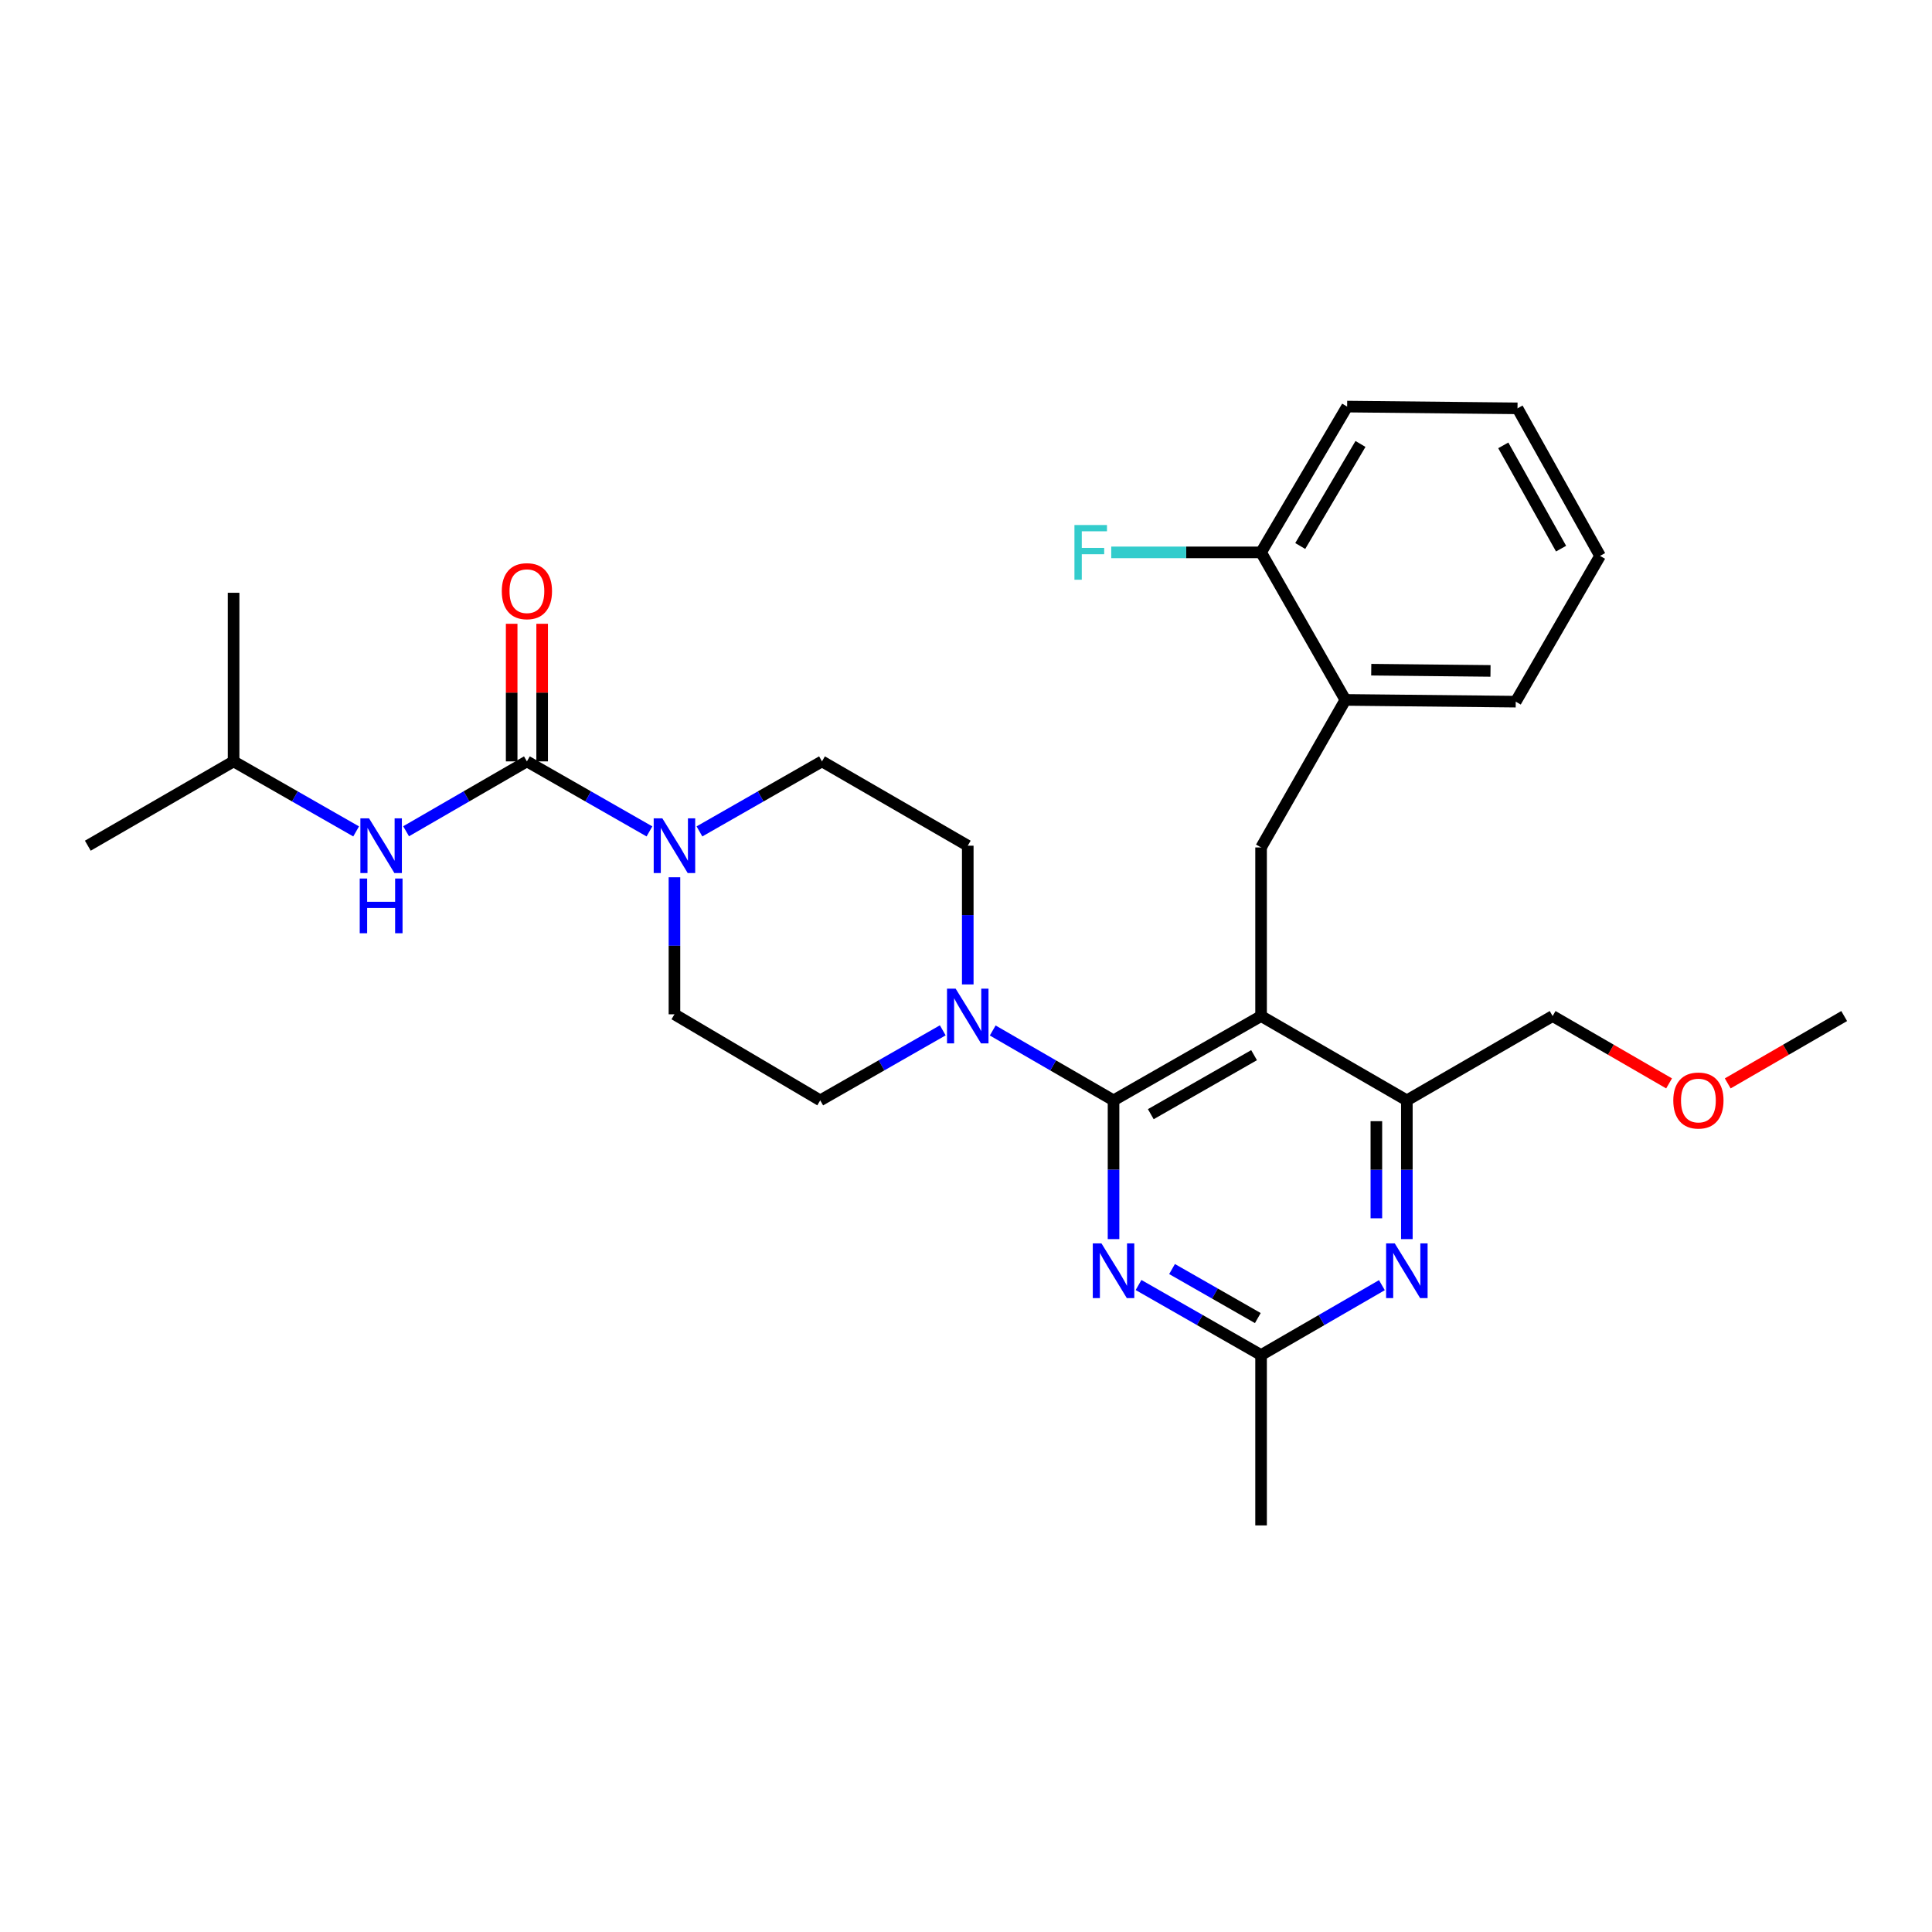 <?xml version='1.0' encoding='iso-8859-1'?>
<svg version='1.1' baseProfile='full'
              xmlns='http://www.w3.org/2000/svg'
                      xmlns:rdkit='http://www.rdkit.org/xml'
                      xmlns:xlink='http://www.w3.org/1999/xlink'
                  xml:space='preserve'
width='1000px' height='1000px' viewBox='0 0 1000 1000'>
<!-- END OF HEADER -->
<rect style='opacity:1.0;fill:#FFFFFF;stroke:none' width='1000' height='1000' x='0' y='0'> </rect>
<path class='bond-0' d='M 210.193,430.259 L 241.46,412.175' style='fill:none;fill-rule:evenodd;stroke:#0000FF;stroke-width:6px;stroke-linecap:butt;stroke-linejoin:miter;stroke-opacity:1' />
<path class='bond-0' d='M 241.46,412.175 L 272.727,394.091' style='fill:none;fill-rule:evenodd;stroke:#000000;stroke-width:6px;stroke-linecap:butt;stroke-linejoin:miter;stroke-opacity:1' />
<path class='bond-1' d='M 184.335,430.337 L 152.621,412.214' style='fill:none;fill-rule:evenodd;stroke:#0000FF;stroke-width:6px;stroke-linecap:butt;stroke-linejoin:miter;stroke-opacity:1' />
<path class='bond-1' d='M 152.621,412.214 L 120.908,394.091' style='fill:none;fill-rule:evenodd;stroke:#000000;stroke-width:6px;stroke-linecap:butt;stroke-linejoin:miter;stroke-opacity:1' />
<path class='bond-2' d='M 272.727,394.091 L 304.441,412.214' style='fill:none;fill-rule:evenodd;stroke:#000000;stroke-width:6px;stroke-linecap:butt;stroke-linejoin:miter;stroke-opacity:1' />
<path class='bond-2' d='M 304.441,412.214 L 336.154,430.337' style='fill:none;fill-rule:evenodd;stroke:#0000FF;stroke-width:6px;stroke-linecap:butt;stroke-linejoin:miter;stroke-opacity:1' />
<path class='bond-3' d='M 280.617,394.091 L 280.617,358.482' style='fill:none;fill-rule:evenodd;stroke:#000000;stroke-width:6px;stroke-linecap:butt;stroke-linejoin:miter;stroke-opacity:1' />
<path class='bond-3' d='M 280.617,358.482 L 280.617,322.873' style='fill:none;fill-rule:evenodd;stroke:#FF0000;stroke-width:6px;stroke-linecap:butt;stroke-linejoin:miter;stroke-opacity:1' />
<path class='bond-3' d='M 264.837,394.091 L 264.837,358.482' style='fill:none;fill-rule:evenodd;stroke:#000000;stroke-width:6px;stroke-linecap:butt;stroke-linejoin:miter;stroke-opacity:1' />
<path class='bond-3' d='M 264.837,358.482 L 264.837,322.873' style='fill:none;fill-rule:evenodd;stroke:#FF0000;stroke-width:6px;stroke-linecap:butt;stroke-linejoin:miter;stroke-opacity:1' />
<path class='bond-4' d='M 362.032,430.337 L 393.745,412.214' style='fill:none;fill-rule:evenodd;stroke:#0000FF;stroke-width:6px;stroke-linecap:butt;stroke-linejoin:miter;stroke-opacity:1' />
<path class='bond-4' d='M 393.745,412.214 L 425.458,394.091' style='fill:none;fill-rule:evenodd;stroke:#000000;stroke-width:6px;stroke-linecap:butt;stroke-linejoin:miter;stroke-opacity:1' />
<path class='bond-5' d='M 349.093,454.073 L 349.093,489.538' style='fill:none;fill-rule:evenodd;stroke:#0000FF;stroke-width:6px;stroke-linecap:butt;stroke-linejoin:miter;stroke-opacity:1' />
<path class='bond-5' d='M 349.093,489.538 L 349.093,525.002' style='fill:none;fill-rule:evenodd;stroke:#000000;stroke-width:6px;stroke-linecap:butt;stroke-linejoin:miter;stroke-opacity:1' />
<path class='bond-6' d='M 120.908,394.091 L 45.455,437.731' style='fill:none;fill-rule:evenodd;stroke:#000000;stroke-width:6px;stroke-linecap:butt;stroke-linejoin:miter;stroke-opacity:1' />
<path class='bond-7' d='M 120.908,394.091 L 120.908,306.82' style='fill:none;fill-rule:evenodd;stroke:#000000;stroke-width:6px;stroke-linecap:butt;stroke-linejoin:miter;stroke-opacity:1' />
<path class='bond-8' d='M 652.731,438.634 L 696.362,362.269' style='fill:none;fill-rule:evenodd;stroke:#000000;stroke-width:6px;stroke-linecap:butt;stroke-linejoin:miter;stroke-opacity:1' />
<path class='bond-9' d='M 652.731,438.634 L 652.731,525.905' style='fill:none;fill-rule:evenodd;stroke:#000000;stroke-width:6px;stroke-linecap:butt;stroke-linejoin:miter;stroke-opacity:1' />
<path class='bond-10' d='M 652.731,525.905 L 728.184,569.545' style='fill:none;fill-rule:evenodd;stroke:#000000;stroke-width:6px;stroke-linecap:butt;stroke-linejoin:miter;stroke-opacity:1' />
<path class='bond-11' d='M 652.731,525.905 L 576.365,569.545' style='fill:none;fill-rule:evenodd;stroke:#000000;stroke-width:6px;stroke-linecap:butt;stroke-linejoin:miter;stroke-opacity:1' />
<path class='bond-11' d='M 649.105,546.152 L 595.65,576.7' style='fill:none;fill-rule:evenodd;stroke:#000000;stroke-width:6px;stroke-linecap:butt;stroke-linejoin:miter;stroke-opacity:1' />
<path class='bond-12' d='M 728.184,641.363 L 728.184,605.454' style='fill:none;fill-rule:evenodd;stroke:#0000FF;stroke-width:6px;stroke-linecap:butt;stroke-linejoin:miter;stroke-opacity:1' />
<path class='bond-12' d='M 728.184,605.454 L 728.184,569.545' style='fill:none;fill-rule:evenodd;stroke:#000000;stroke-width:6px;stroke-linecap:butt;stroke-linejoin:miter;stroke-opacity:1' />
<path class='bond-12' d='M 712.405,630.59 L 712.405,605.454' style='fill:none;fill-rule:evenodd;stroke:#0000FF;stroke-width:6px;stroke-linecap:butt;stroke-linejoin:miter;stroke-opacity:1' />
<path class='bond-12' d='M 712.405,605.454 L 712.405,580.318' style='fill:none;fill-rule:evenodd;stroke:#000000;stroke-width:6px;stroke-linecap:butt;stroke-linejoin:miter;stroke-opacity:1' />
<path class='bond-13' d='M 715.265,665.2 L 683.998,683.284' style='fill:none;fill-rule:evenodd;stroke:#0000FF;stroke-width:6px;stroke-linecap:butt;stroke-linejoin:miter;stroke-opacity:1' />
<path class='bond-13' d='M 683.998,683.284 L 652.731,701.368' style='fill:none;fill-rule:evenodd;stroke:#000000;stroke-width:6px;stroke-linecap:butt;stroke-linejoin:miter;stroke-opacity:1' />
<path class='bond-14' d='M 728.184,569.545 L 803.638,525.905' style='fill:none;fill-rule:evenodd;stroke:#000000;stroke-width:6px;stroke-linecap:butt;stroke-linejoin:miter;stroke-opacity:1' />
<path class='bond-15' d='M 576.365,569.545 L 576.365,605.454' style='fill:none;fill-rule:evenodd;stroke:#000000;stroke-width:6px;stroke-linecap:butt;stroke-linejoin:miter;stroke-opacity:1' />
<path class='bond-15' d='M 576.365,605.454 L 576.365,641.363' style='fill:none;fill-rule:evenodd;stroke:#0000FF;stroke-width:6px;stroke-linecap:butt;stroke-linejoin:miter;stroke-opacity:1' />
<path class='bond-16' d='M 576.365,569.545 L 545.098,551.461' style='fill:none;fill-rule:evenodd;stroke:#000000;stroke-width:6px;stroke-linecap:butt;stroke-linejoin:miter;stroke-opacity:1' />
<path class='bond-16' d='M 545.098,551.461 L 513.831,533.377' style='fill:none;fill-rule:evenodd;stroke:#0000FF;stroke-width:6px;stroke-linecap:butt;stroke-linejoin:miter;stroke-opacity:1' />
<path class='bond-17' d='M 589.304,665.122 L 621.018,683.245' style='fill:none;fill-rule:evenodd;stroke:#0000FF;stroke-width:6px;stroke-linecap:butt;stroke-linejoin:miter;stroke-opacity:1' />
<path class='bond-17' d='M 621.018,683.245 L 652.731,701.368' style='fill:none;fill-rule:evenodd;stroke:#000000;stroke-width:6px;stroke-linecap:butt;stroke-linejoin:miter;stroke-opacity:1' />
<path class='bond-17' d='M 606.648,656.858 L 628.847,669.544' style='fill:none;fill-rule:evenodd;stroke:#0000FF;stroke-width:6px;stroke-linecap:butt;stroke-linejoin:miter;stroke-opacity:1' />
<path class='bond-17' d='M 628.847,669.544 L 651.046,682.23' style='fill:none;fill-rule:evenodd;stroke:#000000;stroke-width:6px;stroke-linecap:butt;stroke-linejoin:miter;stroke-opacity:1' />
<path class='bond-18' d='M 652.731,701.368 L 652.731,789.55' style='fill:none;fill-rule:evenodd;stroke:#000000;stroke-width:6px;stroke-linecap:butt;stroke-linejoin:miter;stroke-opacity:1' />
<path class='bond-19' d='M 500.912,509.541 L 500.912,473.636' style='fill:none;fill-rule:evenodd;stroke:#0000FF;stroke-width:6px;stroke-linecap:butt;stroke-linejoin:miter;stroke-opacity:1' />
<path class='bond-19' d='M 500.912,473.636 L 500.912,437.731' style='fill:none;fill-rule:evenodd;stroke:#000000;stroke-width:6px;stroke-linecap:butt;stroke-linejoin:miter;stroke-opacity:1' />
<path class='bond-20' d='M 487.973,533.299 L 456.26,551.422' style='fill:none;fill-rule:evenodd;stroke:#0000FF;stroke-width:6px;stroke-linecap:butt;stroke-linejoin:miter;stroke-opacity:1' />
<path class='bond-20' d='M 456.26,551.422 L 424.546,569.545' style='fill:none;fill-rule:evenodd;stroke:#000000;stroke-width:6px;stroke-linecap:butt;stroke-linejoin:miter;stroke-opacity:1' />
<path class='bond-21' d='M 500.912,437.731 L 425.458,394.091' style='fill:none;fill-rule:evenodd;stroke:#000000;stroke-width:6px;stroke-linecap:butt;stroke-linejoin:miter;stroke-opacity:1' />
<path class='bond-22' d='M 349.093,525.002 L 424.546,569.545' style='fill:none;fill-rule:evenodd;stroke:#000000;stroke-width:6px;stroke-linecap:butt;stroke-linejoin:miter;stroke-opacity:1' />
<path class='bond-23' d='M 828.184,287.727 L 785.456,211.361' style='fill:none;fill-rule:evenodd;stroke:#000000;stroke-width:6px;stroke-linecap:butt;stroke-linejoin:miter;stroke-opacity:1' />
<path class='bond-23' d='M 808.004,283.977 L 778.095,230.521' style='fill:none;fill-rule:evenodd;stroke:#000000;stroke-width:6px;stroke-linecap:butt;stroke-linejoin:miter;stroke-opacity:1' />
<path class='bond-24' d='M 828.184,287.727 L 784.545,363.181' style='fill:none;fill-rule:evenodd;stroke:#000000;stroke-width:6px;stroke-linecap:butt;stroke-linejoin:miter;stroke-opacity:1' />
<path class='bond-25' d='M 785.456,211.361 L 697.274,210.45' style='fill:none;fill-rule:evenodd;stroke:#000000;stroke-width:6px;stroke-linecap:butt;stroke-linejoin:miter;stroke-opacity:1' />
<path class='bond-26' d='M 863.913,560.766 L 833.775,543.336' style='fill:none;fill-rule:evenodd;stroke:#FF0000;stroke-width:6px;stroke-linecap:butt;stroke-linejoin:miter;stroke-opacity:1' />
<path class='bond-26' d='M 833.775,543.336 L 803.638,525.905' style='fill:none;fill-rule:evenodd;stroke:#000000;stroke-width:6px;stroke-linecap:butt;stroke-linejoin:miter;stroke-opacity:1' />
<path class='bond-27' d='M 894.271,560.766 L 924.408,543.336' style='fill:none;fill-rule:evenodd;stroke:#FF0000;stroke-width:6px;stroke-linecap:butt;stroke-linejoin:miter;stroke-opacity:1' />
<path class='bond-27' d='M 924.408,543.336 L 954.545,525.905' style='fill:none;fill-rule:evenodd;stroke:#000000;stroke-width:6px;stroke-linecap:butt;stroke-linejoin:miter;stroke-opacity:1' />
<path class='bond-28' d='M 697.274,210.45 L 652.731,285.912' style='fill:none;fill-rule:evenodd;stroke:#000000;stroke-width:6px;stroke-linecap:butt;stroke-linejoin:miter;stroke-opacity:1' />
<path class='bond-28' d='M 704.181,229.79 L 673.001,282.614' style='fill:none;fill-rule:evenodd;stroke:#000000;stroke-width:6px;stroke-linecap:butt;stroke-linejoin:miter;stroke-opacity:1' />
<path class='bond-29' d='M 652.731,285.912 L 696.362,362.269' style='fill:none;fill-rule:evenodd;stroke:#000000;stroke-width:6px;stroke-linecap:butt;stroke-linejoin:miter;stroke-opacity:1' />
<path class='bond-30' d='M 652.731,285.912 L 613.952,285.912' style='fill:none;fill-rule:evenodd;stroke:#000000;stroke-width:6px;stroke-linecap:butt;stroke-linejoin:miter;stroke-opacity:1' />
<path class='bond-30' d='M 613.952,285.912 L 575.173,285.912' style='fill:none;fill-rule:evenodd;stroke:#33CCCC;stroke-width:6px;stroke-linecap:butt;stroke-linejoin:miter;stroke-opacity:1' />
<path class='bond-31' d='M 696.362,362.269 L 784.545,363.181' style='fill:none;fill-rule:evenodd;stroke:#000000;stroke-width:6px;stroke-linecap:butt;stroke-linejoin:miter;stroke-opacity:1' />
<path class='bond-31' d='M 709.752,346.627 L 771.48,347.265' style='fill:none;fill-rule:evenodd;stroke:#000000;stroke-width:6px;stroke-linecap:butt;stroke-linejoin:miter;stroke-opacity:1' />
<path  class='atom-0' d='M 191.014 423.571
L 200.294 438.571
Q 201.214 440.051, 202.694 442.731
Q 204.174 445.411, 204.254 445.571
L 204.254 423.571
L 208.014 423.571
L 208.014 451.891
L 204.134 451.891
L 194.174 435.491
Q 193.014 433.571, 191.774 431.371
Q 190.574 429.171, 190.214 428.491
L 190.214 451.891
L 186.534 451.891
L 186.534 423.571
L 191.014 423.571
' fill='#0000FF'/>
<path  class='atom-0' d='M 186.194 454.723
L 190.034 454.723
L 190.034 466.763
L 204.514 466.763
L 204.514 454.723
L 208.354 454.723
L 208.354 483.043
L 204.514 483.043
L 204.514 469.963
L 190.034 469.963
L 190.034 483.043
L 186.194 483.043
L 186.194 454.723
' fill='#0000FF'/>
<path  class='atom-2' d='M 342.833 423.571
L 352.113 438.571
Q 353.033 440.051, 354.513 442.731
Q 355.993 445.411, 356.073 445.571
L 356.073 423.571
L 359.833 423.571
L 359.833 451.891
L 355.953 451.891
L 345.993 435.491
Q 344.833 433.571, 343.593 431.371
Q 342.393 429.171, 342.033 428.491
L 342.033 451.891
L 338.353 451.891
L 338.353 423.571
L 342.833 423.571
' fill='#0000FF'/>
<path  class='atom-3' d='M 259.727 305.989
Q 259.727 299.189, 263.087 295.389
Q 266.447 291.589, 272.727 291.589
Q 279.007 291.589, 282.367 295.389
Q 285.727 299.189, 285.727 305.989
Q 285.727 312.869, 282.327 316.789
Q 278.927 320.669, 272.727 320.669
Q 266.487 320.669, 263.087 316.789
Q 259.727 312.909, 259.727 305.989
M 272.727 317.469
Q 277.047 317.469, 279.367 314.589
Q 281.727 311.669, 281.727 305.989
Q 281.727 300.429, 279.367 297.629
Q 277.047 294.789, 272.727 294.789
Q 268.407 294.789, 266.047 297.589
Q 263.727 300.389, 263.727 305.989
Q 263.727 311.709, 266.047 314.589
Q 268.407 317.469, 272.727 317.469
' fill='#FF0000'/>
<path  class='atom-9' d='M 721.924 643.568
L 731.204 658.568
Q 732.124 660.048, 733.604 662.728
Q 735.084 665.408, 735.164 665.568
L 735.164 643.568
L 738.924 643.568
L 738.924 671.888
L 735.044 671.888
L 725.084 655.488
Q 723.924 653.568, 722.684 651.368
Q 721.484 649.168, 721.124 648.488
L 721.124 671.888
L 717.444 671.888
L 717.444 643.568
L 721.924 643.568
' fill='#0000FF'/>
<path  class='atom-12' d='M 570.105 643.568
L 579.385 658.568
Q 580.305 660.048, 581.785 662.728
Q 583.265 665.408, 583.345 665.568
L 583.345 643.568
L 587.105 643.568
L 587.105 671.888
L 583.225 671.888
L 573.265 655.488
Q 572.105 653.568, 570.865 651.368
Q 569.665 649.168, 569.305 648.488
L 569.305 671.888
L 565.625 671.888
L 565.625 643.568
L 570.105 643.568
' fill='#0000FF'/>
<path  class='atom-14' d='M 494.652 511.745
L 503.932 526.745
Q 504.852 528.225, 506.332 530.905
Q 507.812 533.585, 507.892 533.745
L 507.892 511.745
L 511.652 511.745
L 511.652 540.065
L 507.772 540.065
L 497.812 523.665
Q 496.652 521.745, 495.412 519.545
Q 494.212 517.345, 493.852 516.665
L 493.852 540.065
L 490.172 540.065
L 490.172 511.745
L 494.652 511.745
' fill='#0000FF'/>
<path  class='atom-22' d='M 866.092 569.625
Q 866.092 562.825, 869.452 559.025
Q 872.812 555.225, 879.092 555.225
Q 885.372 555.225, 888.732 559.025
Q 892.092 562.825, 892.092 569.625
Q 892.092 576.505, 888.692 580.425
Q 885.292 584.305, 879.092 584.305
Q 872.852 584.305, 869.452 580.425
Q 866.092 576.545, 866.092 569.625
M 879.092 581.105
Q 883.412 581.105, 885.732 578.225
Q 888.092 575.305, 888.092 569.625
Q 888.092 564.065, 885.732 561.265
Q 883.412 558.425, 879.092 558.425
Q 874.772 558.425, 872.412 561.225
Q 870.092 564.025, 870.092 569.625
Q 870.092 575.345, 872.412 578.225
Q 874.772 581.105, 879.092 581.105
' fill='#FF0000'/>
<path  class='atom-29' d='M 556.128 271.752
L 572.968 271.752
L 572.968 274.992
L 559.928 274.992
L 559.928 283.592
L 571.528 283.592
L 571.528 286.872
L 559.928 286.872
L 559.928 300.072
L 556.128 300.072
L 556.128 271.752
' fill='#33CCCC'/>
</svg>
